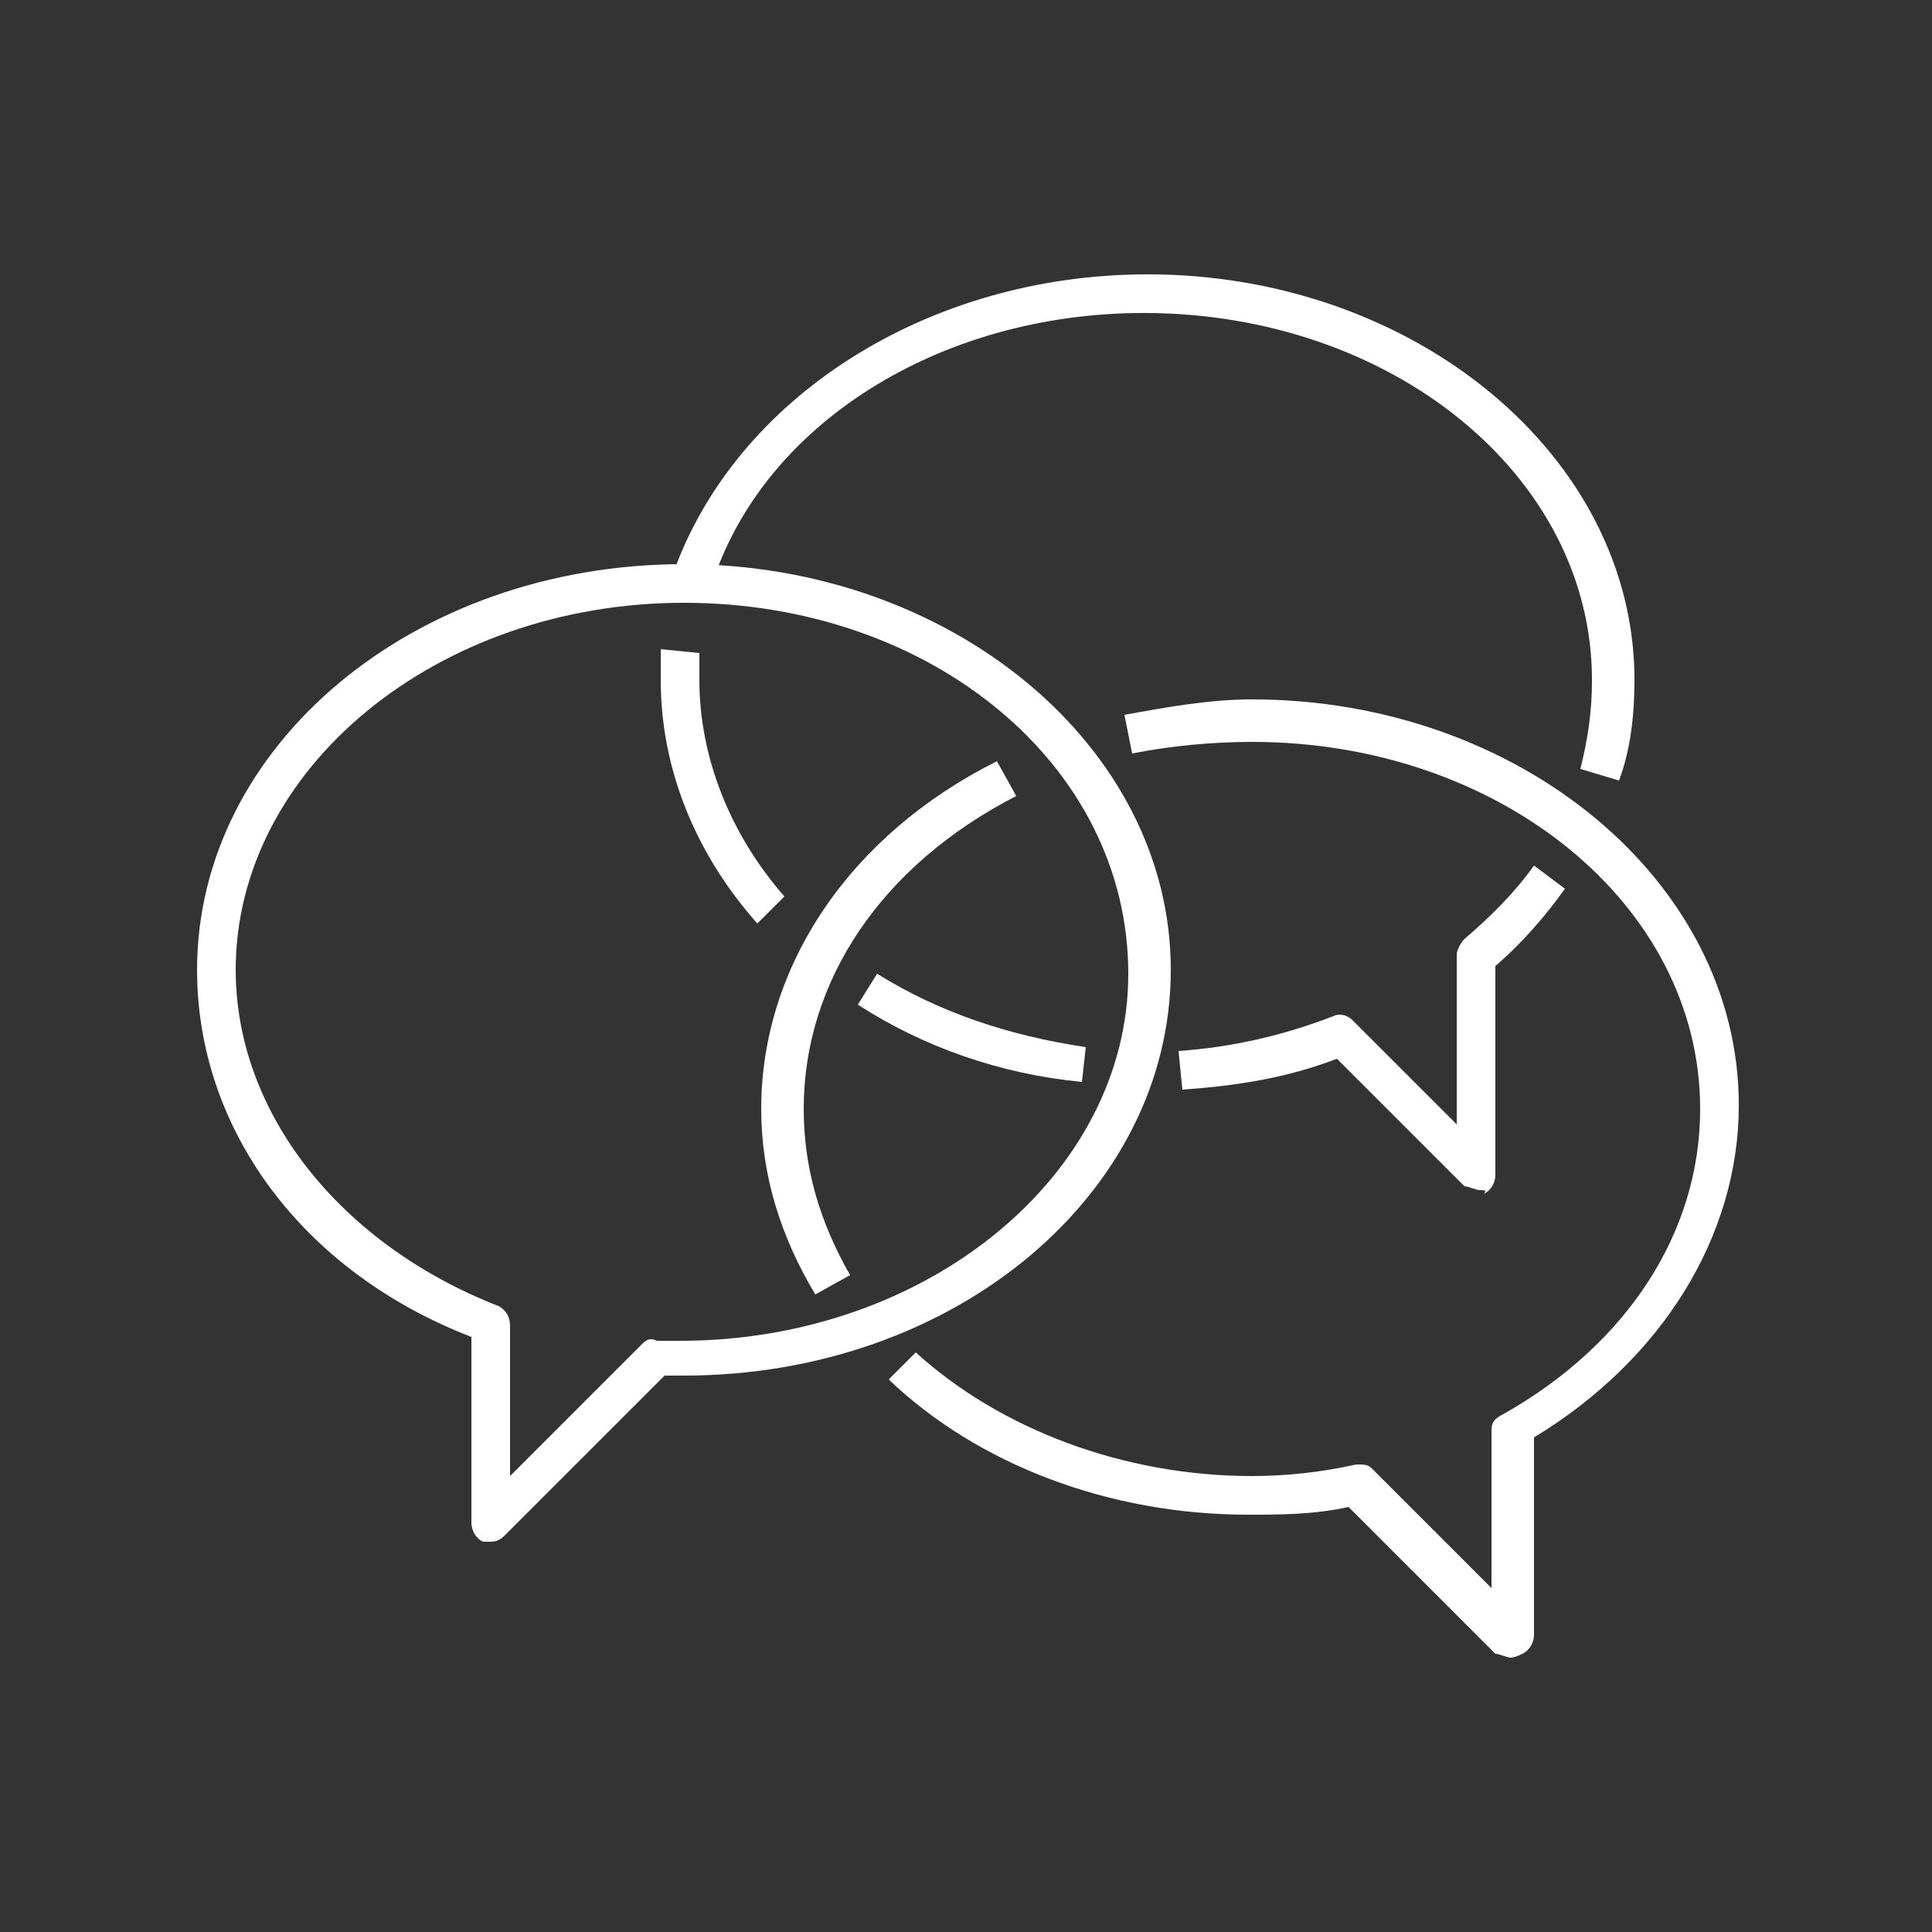 <?xml version="1.0" encoding="utf-8"?>
<!-- Generator: Adobe Illustrator 21.0.0, SVG Export Plug-In . SVG Version: 6.00 Build 0)  -->
<svg version="1.1" id="Layer_1" xmlns="http://www.w3.org/2000/svg" xmlns:xlink="http://www.w3.org/1999/xlink" x="0px" y="0px"
	 viewBox="0 0 50 50" style="enable-background:new 0 0 50 50;" xml:space="preserve">
<rect x="0" y="0" width="50" height="50" fill="#333333" stroke="none"/>
<style type="text/css">
	.st0{fill:#FFFFFF;}
</style>
<g>
	<g>
		<path class="st0" d="M12.7,39.9c-0.1,0-0.1,0-0.2,0c-0.2-0.1-0.3-0.3-0.3-0.5v-4.8c-4.4-1.7-7.1-5.4-7.1-9.5
			c0-5.8,5.6-10.5,12.6-10.5c6.9,0,12.6,4.7,12.6,10.5c0,5.8-5.6,10.5-12.6,10.5c-0.2,0-0.3,0-0.5,0l-4.1,4.1
			C13,39.8,12.9,39.9,12.7,39.9z M17.7,15.6c-6.4,0-11.6,4.3-11.6,9.5c0,3.7,2.7,7.1,6.8,8.7c0.2,0.1,0.3,0.3,0.3,0.5v3.9l3.4-3.4
			c0.1-0.1,0.2-0.2,0.4-0.1l0.2,0c0.1,0,0.3,0,0.4,0c6.4,0,11.6-4.3,11.6-9.5C29.2,19.8,24.1,15.6,17.7,15.6z"/>
	</g>
	<g>
		<path class="st0" d="M39.1,42.9c-0.1,0-0.3-0.1-0.4-0.1L34.9,39c-0.9,0.2-1.8,0.2-2.6,0.2c-3.6,0-7-1.3-9.3-3.5l0.7-0.7
			c2.2,2,5.4,3.2,8.7,3.2c0.9,0,1.8-0.1,2.7-0.3c0.2,0,0.3,0,0.4,0.1l3.1,3.1V37c0-0.2,0.1-0.3,0.3-0.4c3.2-1.8,5.1-4.7,5.1-7.9
			c0-5.3-5.2-9.5-11.6-9.5c-1,0-2.1,0.1-3.1,0.3l-0.2-1c1.1-0.2,2.2-0.4,3.3-0.4c6.9,0,12.6,4.7,12.6,10.5c0,3.4-2,6.6-5.3,8.6v5.1
			c0,0.2-0.1,0.4-0.3,0.5C39.2,42.9,39.1,42.9,39.1,42.9z"/>
	</g>
	<g>
		<path class="st0" d="M21.1,33.5c-0.9-1.5-1.4-3.1-1.4-4.8c0-3.7,2.3-7.1,6.1-9l0.5,0.9c-3.5,1.8-5.5,4.8-5.5,8.1
			c0,1.5,0.4,2.9,1.2,4.3L21.1,33.5z"/>
	</g>
	<g>
		<path class="st0" d="M41.9,20.2l-1-0.3c0.2-0.8,0.3-1.5,0.3-2.3c0-5.3-5.2-9.5-11.6-9.5c-5.3,0-9.9,2.9-11.2,7.1l-1-0.3
			C19,10.3,24,7.1,29.7,7.1c6.9,0,12.6,4.7,12.6,10.5C42.3,18.5,42.2,19.4,41.9,20.2z"/>
	</g>
	<g>
		<path class="st0" d="M38.3,30.8c-0.1,0-0.3-0.1-0.4-0.1l-3.3-3.3c-1.3,0.5-2.6,0.7-4,0.8l-0.1-1c1.4-0.1,2.7-0.4,4-0.9
			c0.2-0.1,0.4,0,0.5,0.1l2.7,2.7v-4.4c0-0.1,0.1-0.3,0.2-0.4c0.7-0.6,1.3-1.2,1.8-1.9l0.8,0.6c-0.5,0.7-1.1,1.4-1.8,2v5.4
			c0,0.2-0.1,0.4-0.3,0.5C38.5,30.8,38.4,30.8,38.3,30.8z"/>
	</g>
	<g>
		<path class="st0" d="M28,28c-2.1-0.2-4.1-0.9-5.8-2l0.5-0.8c1.6,1,3.4,1.6,5.4,1.9L28,28z"/>
	</g>
	<g>
		<path class="st0" d="M19.6,23.9c-1.6-1.8-2.5-4-2.5-6.3c0-0.3,0-0.6,0-0.8l1,0.1c0,0.2,0,0.5,0,0.7c0,2,0.8,4,2.2,5.6L19.6,23.9z"
			/>
	</g>
</g>
</svg>
